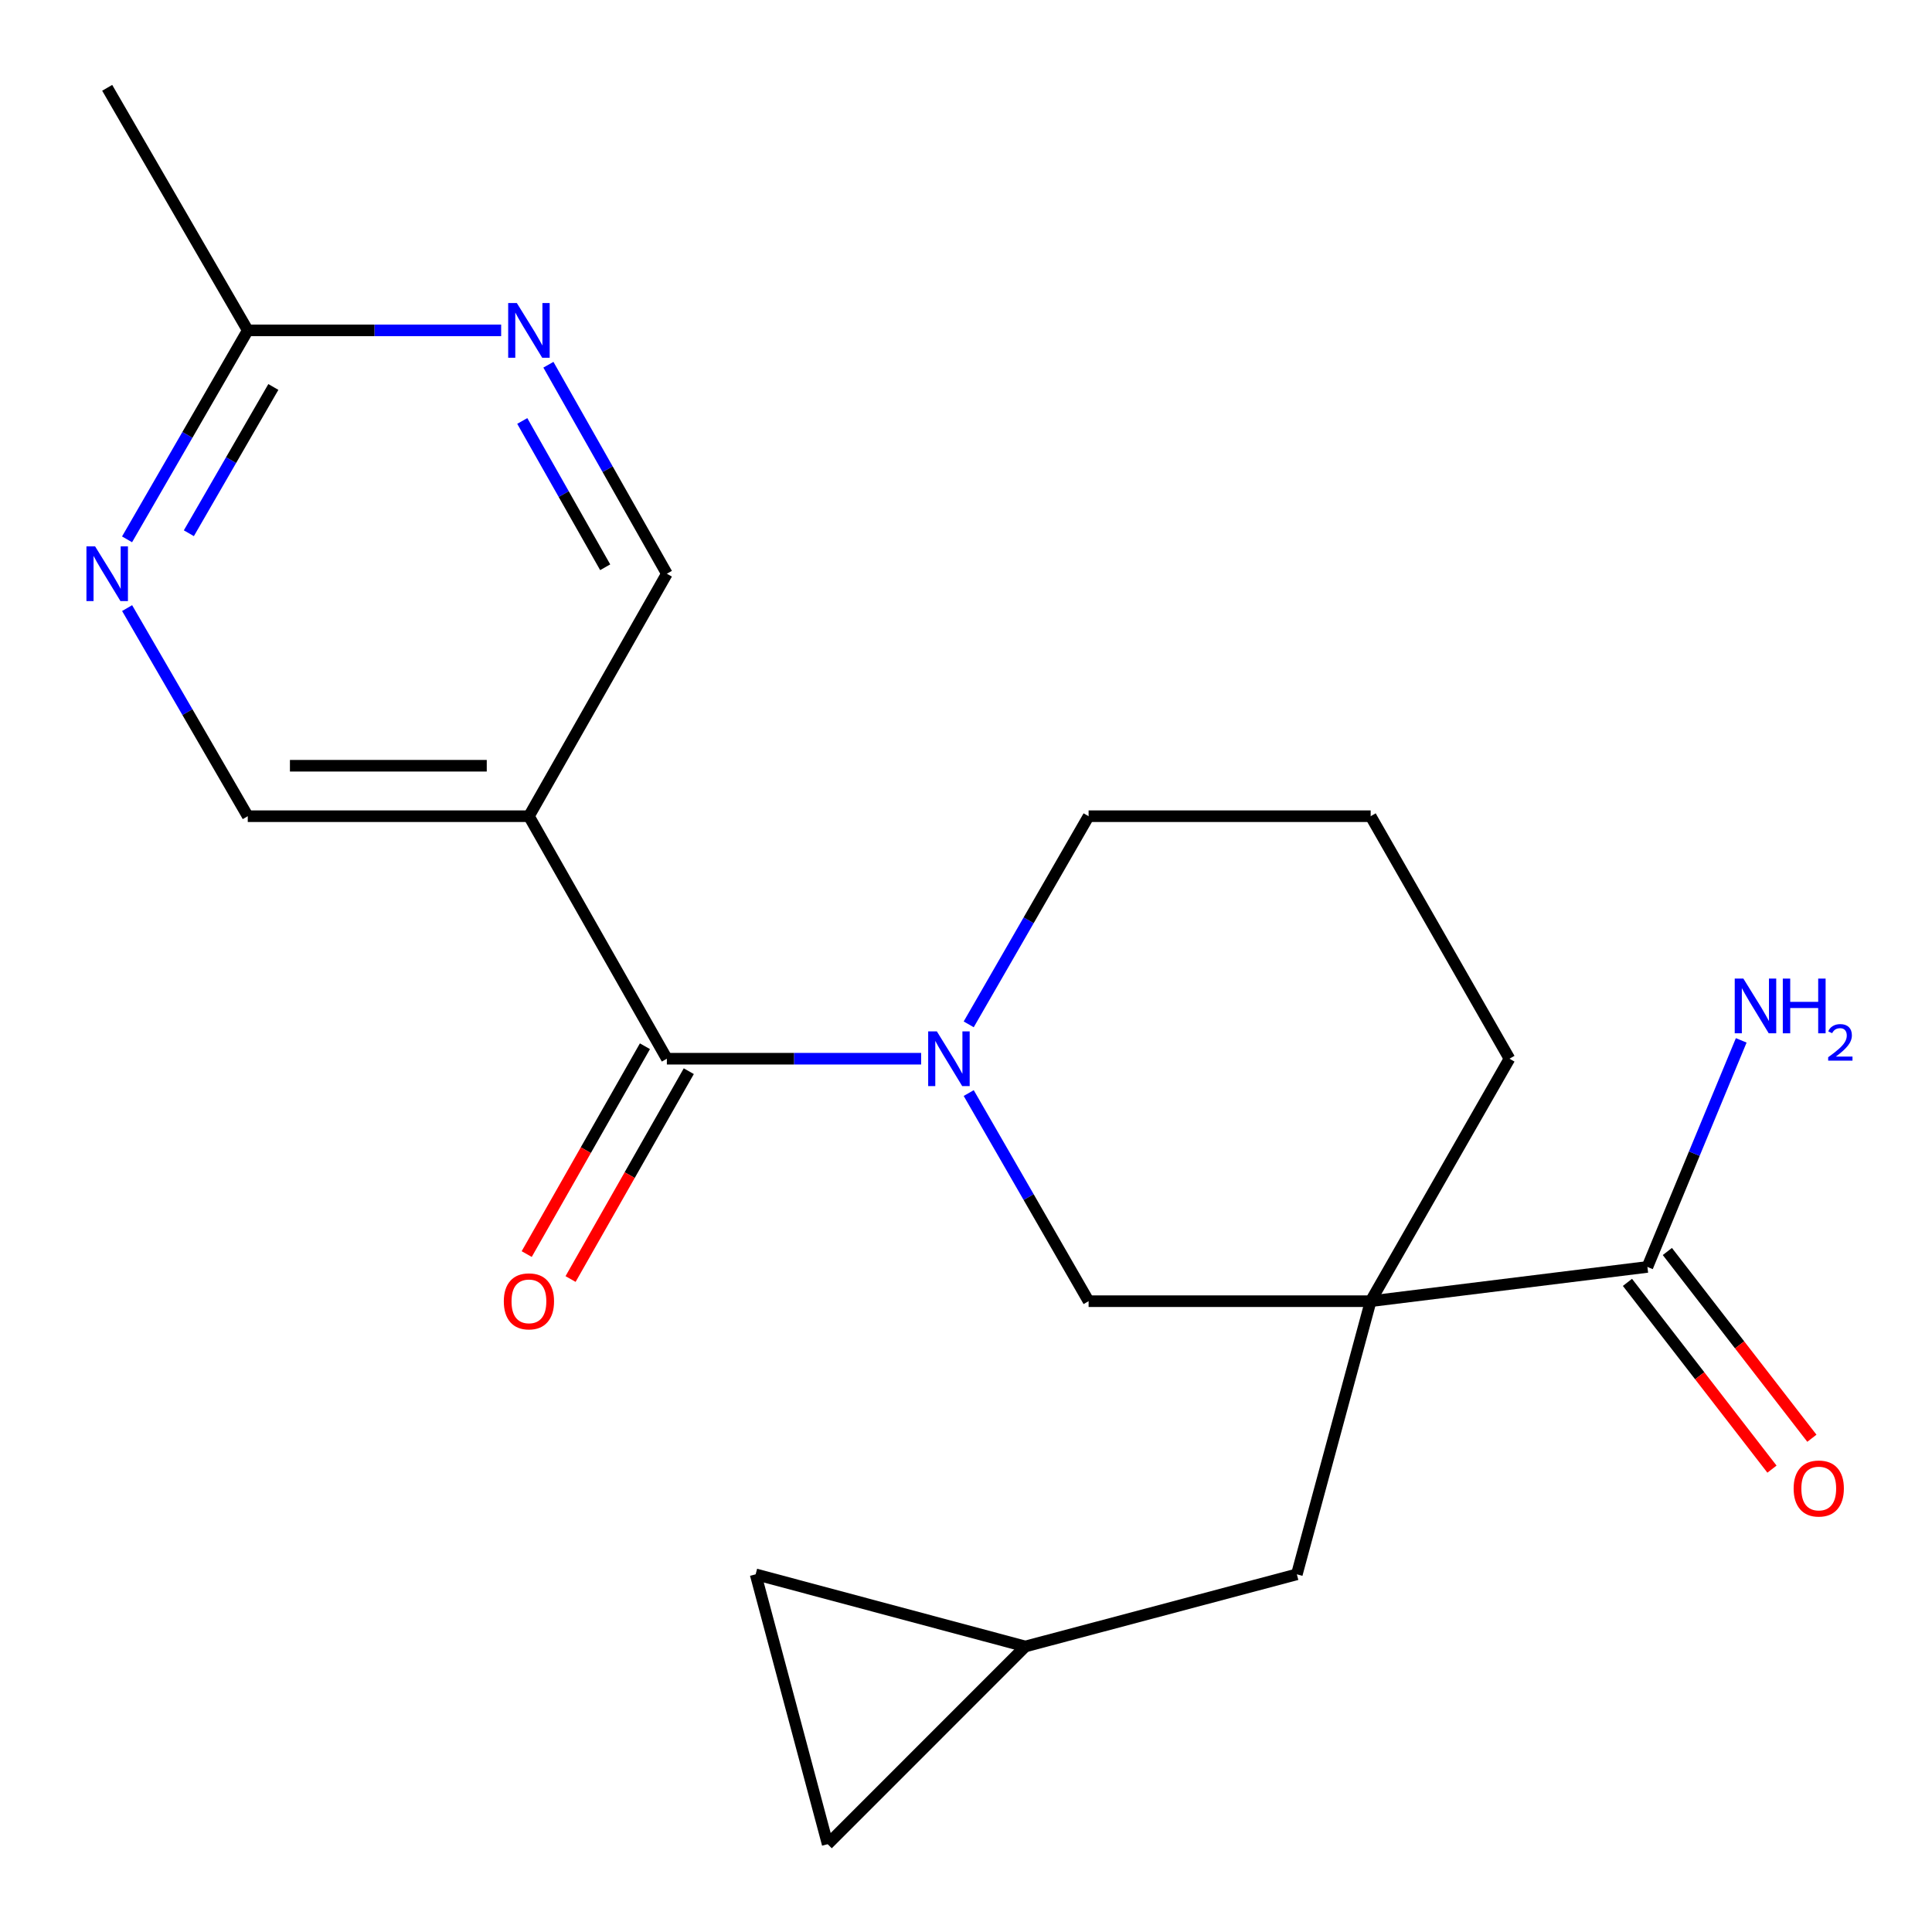<?xml version='1.0' encoding='iso-8859-1'?>
<svg version='1.1' baseProfile='full'
              xmlns='http://www.w3.org/2000/svg'
                      xmlns:rdkit='http://www.rdkit.org/xml'
                      xmlns:xlink='http://www.w3.org/1999/xlink'
                  xml:space='preserve'
width='1000px' height='1000px' viewBox='0 0 1000 1000'>
<!-- END OF HEADER -->
<rect style='opacity:1.0;fill:#FFFFFF;stroke:none' width='1000' height='1000' x='0' y='0'> </rect>
<path class='bond-2' d='M 709.454,673.495 L 563.458,673.495' style='fill:none;fill-rule:evenodd;stroke:#000000;stroke-width:6px;stroke-linecap:butt;stroke-linejoin:miter;stroke-opacity:1' />
<path class='bond-4' d='M 709.454,673.495 L 852.693,655.762' style='fill:none;fill-rule:evenodd;stroke:#000000;stroke-width:6px;stroke-linecap:butt;stroke-linejoin:miter;stroke-opacity:1' />
<path class='bond-7' d='M 709.454,673.495 L 671.246,814.876' style='fill:none;fill-rule:evenodd;stroke:#000000;stroke-width:6px;stroke-linecap:butt;stroke-linejoin:miter;stroke-opacity:1' />
<path class='bond-17' d='M 709.454,673.495 L 781.298,547.988' style='fill:none;fill-rule:evenodd;stroke:#000000;stroke-width:6px;stroke-linecap:butt;stroke-linejoin:miter;stroke-opacity:1' />
<path class='bond-0' d='M 501.406,565.769 L 532.432,619.632' style='fill:none;fill-rule:evenodd;stroke:#0000FF;stroke-width:6px;stroke-linecap:butt;stroke-linejoin:miter;stroke-opacity:1' />
<path class='bond-0' d='M 532.432,619.632 L 563.458,673.495' style='fill:none;fill-rule:evenodd;stroke:#000000;stroke-width:6px;stroke-linecap:butt;stroke-linejoin:miter;stroke-opacity:1' />
<path class='bond-1' d='M 476.774,547.988 L 410.971,547.988' style='fill:none;fill-rule:evenodd;stroke:#0000FF;stroke-width:6px;stroke-linecap:butt;stroke-linejoin:miter;stroke-opacity:1' />
<path class='bond-1' d='M 410.971,547.988 L 345.167,547.988' style='fill:none;fill-rule:evenodd;stroke:#000000;stroke-width:6px;stroke-linecap:butt;stroke-linejoin:miter;stroke-opacity:1' />
<path class='bond-21' d='M 501.405,530.207 L 532.431,476.337' style='fill:none;fill-rule:evenodd;stroke:#0000FF;stroke-width:6px;stroke-linecap:butt;stroke-linejoin:miter;stroke-opacity:1' />
<path class='bond-21' d='M 532.431,476.337 L 563.458,422.467' style='fill:none;fill-rule:evenodd;stroke:#000000;stroke-width:6px;stroke-linecap:butt;stroke-linejoin:miter;stroke-opacity:1' />
<path class='bond-3' d='M 345.167,547.988 L 273.773,422.467' style='fill:none;fill-rule:evenodd;stroke:#000000;stroke-width:6px;stroke-linecap:butt;stroke-linejoin:miter;stroke-opacity:1' />
<path class='bond-14' d='M 333.816,541.531 L 303.218,595.319' style='fill:none;fill-rule:evenodd;stroke:#000000;stroke-width:6px;stroke-linecap:butt;stroke-linejoin:miter;stroke-opacity:1' />
<path class='bond-14' d='M 303.218,595.319 L 272.62,649.107' style='fill:none;fill-rule:evenodd;stroke:#FF0000;stroke-width:6px;stroke-linecap:butt;stroke-linejoin:miter;stroke-opacity:1' />
<path class='bond-14' d='M 356.519,554.446 L 325.922,608.234' style='fill:none;fill-rule:evenodd;stroke:#000000;stroke-width:6px;stroke-linecap:butt;stroke-linejoin:miter;stroke-opacity:1' />
<path class='bond-14' d='M 325.922,608.234 L 295.324,662.022' style='fill:none;fill-rule:evenodd;stroke:#FF0000;stroke-width:6px;stroke-linecap:butt;stroke-linejoin:miter;stroke-opacity:1' />
<path class='bond-10' d='M 273.773,422.467 L 345.167,296.961' style='fill:none;fill-rule:evenodd;stroke:#000000;stroke-width:6px;stroke-linecap:butt;stroke-linejoin:miter;stroke-opacity:1' />
<path class='bond-11' d='M 273.773,422.467 L 128.241,422.467' style='fill:none;fill-rule:evenodd;stroke:#000000;stroke-width:6px;stroke-linecap:butt;stroke-linejoin:miter;stroke-opacity:1' />
<path class='bond-11' d='M 251.943,396.347 L 150.071,396.347' style='fill:none;fill-rule:evenodd;stroke:#000000;stroke-width:6px;stroke-linecap:butt;stroke-linejoin:miter;stroke-opacity:1' />
<path class='bond-15' d='M 842.364,663.755 L 879.768,712.088' style='fill:none;fill-rule:evenodd;stroke:#000000;stroke-width:6px;stroke-linecap:butt;stroke-linejoin:miter;stroke-opacity:1' />
<path class='bond-15' d='M 879.768,712.088 L 917.171,760.421' style='fill:none;fill-rule:evenodd;stroke:#FF0000;stroke-width:6px;stroke-linecap:butt;stroke-linejoin:miter;stroke-opacity:1' />
<path class='bond-15' d='M 863.021,647.769 L 900.425,696.102' style='fill:none;fill-rule:evenodd;stroke:#000000;stroke-width:6px;stroke-linecap:butt;stroke-linejoin:miter;stroke-opacity:1' />
<path class='bond-15' d='M 900.425,696.102 L 937.828,744.435' style='fill:none;fill-rule:evenodd;stroke:#FF0000;stroke-width:6px;stroke-linecap:butt;stroke-linejoin:miter;stroke-opacity:1' />
<path class='bond-16' d='M 852.693,655.762 L 876.974,597.128' style='fill:none;fill-rule:evenodd;stroke:#000000;stroke-width:6px;stroke-linecap:butt;stroke-linejoin:miter;stroke-opacity:1' />
<path class='bond-16' d='M 876.974,597.128 L 901.256,538.494' style='fill:none;fill-rule:evenodd;stroke:#0000FF;stroke-width:6px;stroke-linecap:butt;stroke-linejoin:miter;stroke-opacity:1' />
<path class='bond-5' d='M 283.851,188.784 L 314.509,242.872' style='fill:none;fill-rule:evenodd;stroke:#0000FF;stroke-width:6px;stroke-linecap:butt;stroke-linejoin:miter;stroke-opacity:1' />
<path class='bond-5' d='M 314.509,242.872 L 345.167,296.961' style='fill:none;fill-rule:evenodd;stroke:#000000;stroke-width:6px;stroke-linecap:butt;stroke-linejoin:miter;stroke-opacity:1' />
<path class='bond-5' d='M 270.325,217.891 L 291.786,255.753' style='fill:none;fill-rule:evenodd;stroke:#0000FF;stroke-width:6px;stroke-linecap:butt;stroke-linejoin:miter;stroke-opacity:1' />
<path class='bond-5' d='M 291.786,255.753 L 313.246,293.614' style='fill:none;fill-rule:evenodd;stroke:#000000;stroke-width:6px;stroke-linecap:butt;stroke-linejoin:miter;stroke-opacity:1' />
<path class='bond-23' d='M 259.395,171.005 L 193.818,171.005' style='fill:none;fill-rule:evenodd;stroke:#0000FF;stroke-width:6px;stroke-linecap:butt;stroke-linejoin:miter;stroke-opacity:1' />
<path class='bond-23' d='M 193.818,171.005 L 128.241,171.005' style='fill:none;fill-rule:evenodd;stroke:#000000;stroke-width:6px;stroke-linecap:butt;stroke-linejoin:miter;stroke-opacity:1' />
<path class='bond-6' d='M 65.794,314.748 L 97.017,368.607' style='fill:none;fill-rule:evenodd;stroke:#0000FF;stroke-width:6px;stroke-linecap:butt;stroke-linejoin:miter;stroke-opacity:1' />
<path class='bond-6' d='M 97.017,368.607 L 128.241,422.467' style='fill:none;fill-rule:evenodd;stroke:#000000;stroke-width:6px;stroke-linecap:butt;stroke-linejoin:miter;stroke-opacity:1' />
<path class='bond-8' d='M 65.763,279.164 L 97.002,225.084' style='fill:none;fill-rule:evenodd;stroke:#0000FF;stroke-width:6px;stroke-linecap:butt;stroke-linejoin:miter;stroke-opacity:1' />
<path class='bond-8' d='M 97.002,225.084 L 128.241,171.005' style='fill:none;fill-rule:evenodd;stroke:#000000;stroke-width:6px;stroke-linecap:butt;stroke-linejoin:miter;stroke-opacity:1' />
<path class='bond-8' d='M 97.752,276.005 L 119.619,238.149' style='fill:none;fill-rule:evenodd;stroke:#0000FF;stroke-width:6px;stroke-linecap:butt;stroke-linejoin:miter;stroke-opacity:1' />
<path class='bond-8' d='M 119.619,238.149 L 141.487,200.294' style='fill:none;fill-rule:evenodd;stroke:#000000;stroke-width:6px;stroke-linecap:butt;stroke-linejoin:miter;stroke-opacity:1' />
<path class='bond-9' d='M 671.246,814.876 L 530.706,852.213' style='fill:none;fill-rule:evenodd;stroke:#000000;stroke-width:6px;stroke-linecap:butt;stroke-linejoin:miter;stroke-opacity:1' />
<path class='bond-20' d='M 128.241,171.005 L 55.483,45.455' style='fill:none;fill-rule:evenodd;stroke:#000000;stroke-width:6px;stroke-linecap:butt;stroke-linejoin:miter;stroke-opacity:1' />
<path class='bond-12' d='M 530.706,852.213 L 428.403,954.545' style='fill:none;fill-rule:evenodd;stroke:#000000;stroke-width:6px;stroke-linecap:butt;stroke-linejoin:miter;stroke-opacity:1' />
<path class='bond-13' d='M 530.706,852.213 L 391.11,814.876' style='fill:none;fill-rule:evenodd;stroke:#000000;stroke-width:6px;stroke-linecap:butt;stroke-linejoin:miter;stroke-opacity:1' />
<path class='bond-22' d='M 428.403,954.545 L 391.11,814.876' style='fill:none;fill-rule:evenodd;stroke:#000000;stroke-width:6px;stroke-linecap:butt;stroke-linejoin:miter;stroke-opacity:1' />
<path class='bond-19' d='M 781.298,547.988 L 709.454,422.467' style='fill:none;fill-rule:evenodd;stroke:#000000;stroke-width:6px;stroke-linecap:butt;stroke-linejoin:miter;stroke-opacity:1' />
<path class='bond-18' d='M 563.458,422.467 L 709.454,422.467' style='fill:none;fill-rule:evenodd;stroke:#000000;stroke-width:6px;stroke-linecap:butt;stroke-linejoin:miter;stroke-opacity:1' />
<path  class='atom-1' d='M 484.904 533.828
L 494.184 548.828
Q 495.104 550.308, 496.584 552.988
Q 498.064 555.668, 498.144 555.828
L 498.144 533.828
L 501.904 533.828
L 501.904 562.148
L 498.024 562.148
L 488.064 545.748
Q 486.904 543.828, 485.664 541.628
Q 484.464 539.428, 484.104 538.748
L 484.104 562.148
L 480.424 562.148
L 480.424 533.828
L 484.904 533.828
' fill='#0000FF'/>
<path  class='atom-6' d='M 267.513 156.845
L 276.793 171.845
Q 277.713 173.325, 279.193 176.005
Q 280.673 178.685, 280.753 178.845
L 280.753 156.845
L 284.513 156.845
L 284.513 185.165
L 280.633 185.165
L 270.673 168.765
Q 269.513 166.845, 268.273 164.645
Q 267.073 162.445, 266.713 161.765
L 266.713 185.165
L 263.033 185.165
L 263.033 156.845
L 267.513 156.845
' fill='#0000FF'/>
<path  class='atom-7' d='M 49.222 282.801
L 58.502 297.801
Q 59.422 299.281, 60.903 301.961
Q 62.383 304.641, 62.462 304.801
L 62.462 282.801
L 66.222 282.801
L 66.222 311.121
L 62.343 311.121
L 52.383 294.721
Q 51.222 292.801, 49.983 290.601
Q 48.782 288.401, 48.422 287.721
L 48.422 311.121
L 44.742 311.121
L 44.742 282.801
L 49.222 282.801
' fill='#0000FF'/>
<path  class='atom-15' d='M 260.773 673.575
Q 260.773 666.775, 264.133 662.975
Q 267.493 659.175, 273.773 659.175
Q 280.053 659.175, 283.413 662.975
Q 286.773 666.775, 286.773 673.575
Q 286.773 680.455, 283.373 684.375
Q 279.973 688.255, 273.773 688.255
Q 267.533 688.255, 264.133 684.375
Q 260.773 680.495, 260.773 673.575
M 273.773 685.055
Q 278.093 685.055, 280.413 682.175
Q 282.773 679.255, 282.773 673.575
Q 282.773 668.015, 280.413 665.215
Q 278.093 662.375, 273.773 662.375
Q 269.453 662.375, 267.093 665.175
Q 264.773 667.975, 264.773 673.575
Q 264.773 679.295, 267.093 682.175
Q 269.453 685.055, 273.773 685.055
' fill='#FF0000'/>
<path  class='atom-16' d='M 928.385 770.451
Q 928.385 763.651, 931.745 759.851
Q 935.105 756.051, 941.385 756.051
Q 947.665 756.051, 951.025 759.851
Q 954.385 763.651, 954.385 770.451
Q 954.385 777.331, 950.985 781.251
Q 947.585 785.131, 941.385 785.131
Q 935.145 785.131, 931.745 781.251
Q 928.385 777.371, 928.385 770.451
M 941.385 781.931
Q 945.705 781.931, 948.025 779.051
Q 950.385 776.131, 950.385 770.451
Q 950.385 764.891, 948.025 762.091
Q 945.705 759.251, 941.385 759.251
Q 937.065 759.251, 934.705 762.051
Q 932.385 764.851, 932.385 770.451
Q 932.385 776.171, 934.705 779.051
Q 937.065 781.931, 941.385 781.931
' fill='#FF0000'/>
<path  class='atom-17' d='M 902.373 506.518
L 911.653 521.518
Q 912.573 522.998, 914.053 525.678
Q 915.533 528.358, 915.613 528.518
L 915.613 506.518
L 919.373 506.518
L 919.373 534.838
L 915.493 534.838
L 905.533 518.438
Q 904.373 516.518, 903.133 514.318
Q 901.933 512.118, 901.573 511.438
L 901.573 534.838
L 897.893 534.838
L 897.893 506.518
L 902.373 506.518
' fill='#0000FF'/>
<path  class='atom-17' d='M 922.773 506.518
L 926.613 506.518
L 926.613 518.558
L 941.093 518.558
L 941.093 506.518
L 944.933 506.518
L 944.933 534.838
L 941.093 534.838
L 941.093 521.758
L 926.613 521.758
L 926.613 534.838
L 922.773 534.838
L 922.773 506.518
' fill='#0000FF'/>
<path  class='atom-17' d='M 946.306 533.845
Q 946.992 532.076, 948.629 531.099
Q 950.266 530.096, 952.536 530.096
Q 955.361 530.096, 956.945 531.627
Q 958.529 533.158, 958.529 535.878
Q 958.529 538.65, 956.47 541.237
Q 954.437 543.824, 950.213 546.886
L 958.846 546.886
L 958.846 548.998
L 946.253 548.998
L 946.253 547.23
Q 949.738 544.748, 951.797 542.9
Q 953.883 541.052, 954.886 539.389
Q 955.889 537.726, 955.889 536.01
Q 955.889 534.214, 954.992 533.211
Q 954.094 532.208, 952.536 532.208
Q 951.032 532.208, 950.028 532.815
Q 949.025 533.422, 948.312 534.769
L 946.306 533.845
' fill='#0000FF'/>
</svg>
